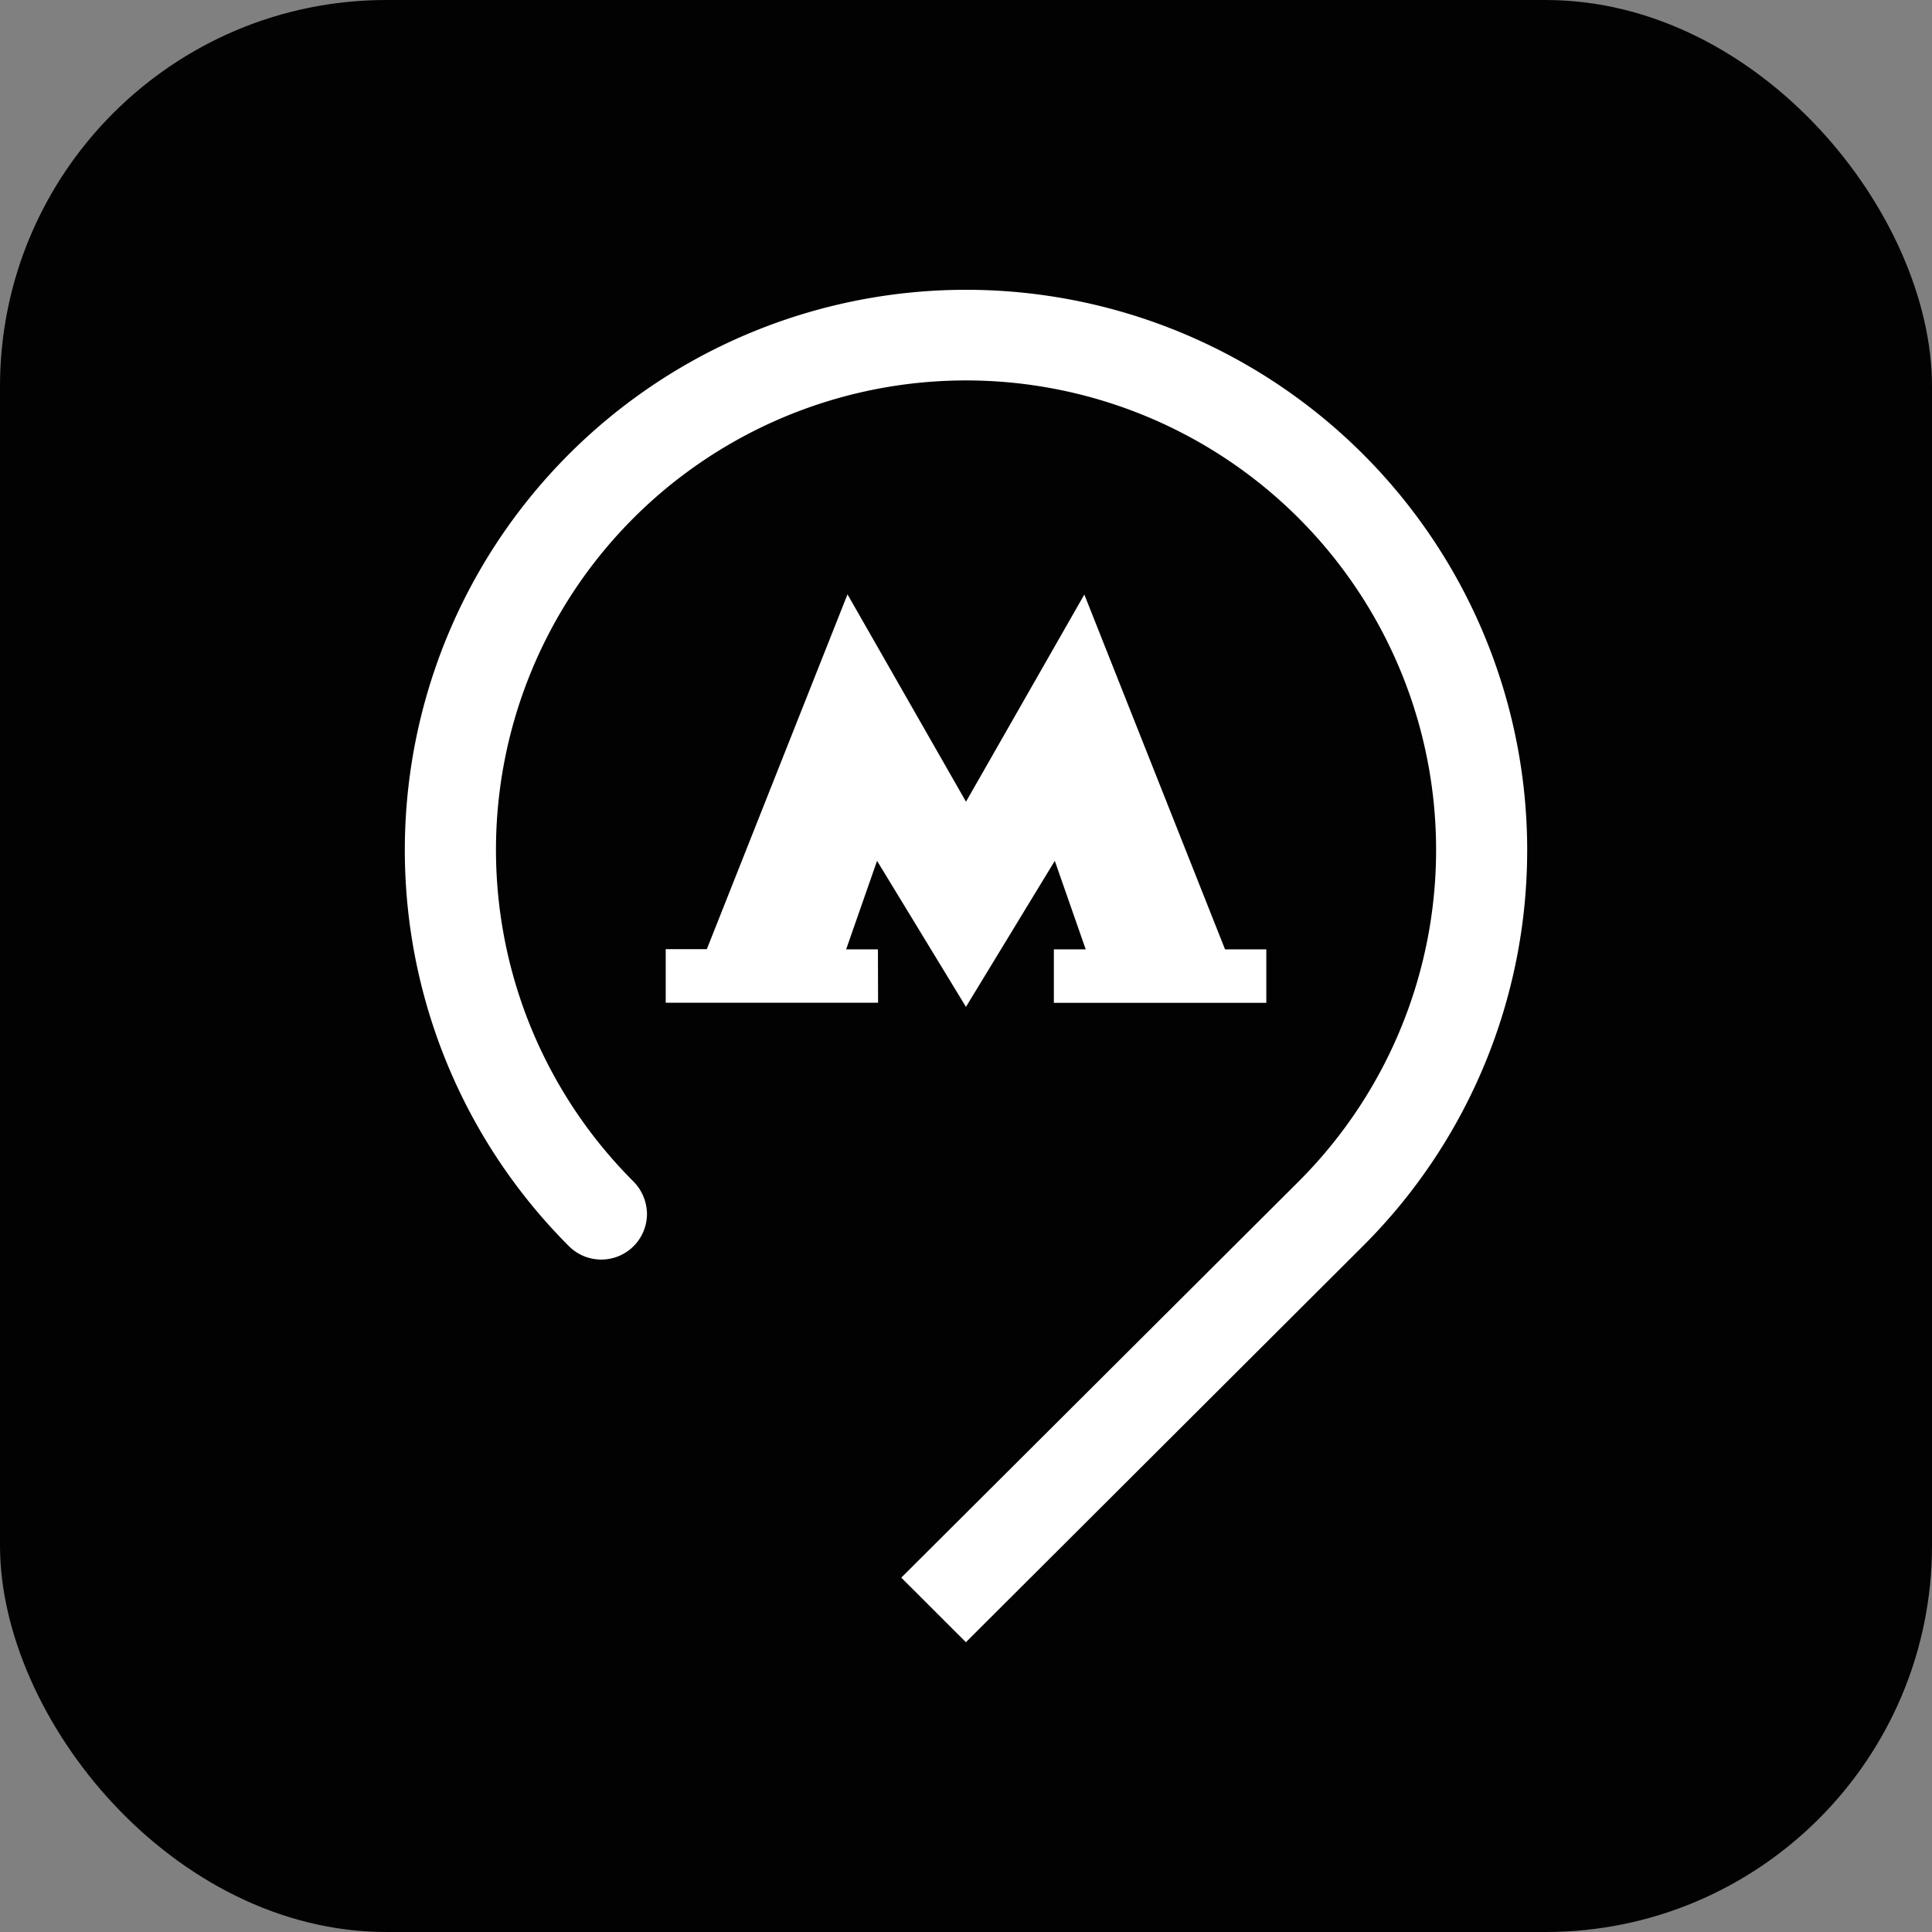 <svg width="80" height="80" fill="none" xmlns="http://www.w3.org/2000/svg"><rect width="100%" height="100%" fill="#808080" stroke="none"/><rect width="80" height="80" rx="16" fill="#020202"/><path d="M36.352 39.31h-1.315l1.28-3.664 3.681 6.046 3.679-6.046 1.28 3.664h-1.319v2.216h8.797V39.31h-1.709L44.9 24.618l-4.9 8.579-4.907-8.586-5.825 14.692h-1.702v2.217h8.793l-.006-2.21z" fill="#fff"/><path d="M63.238 35.195a23.187 23.187 0 0 0-6.022-15.575 23.25 23.25 0 0 0-14.934-7.508 23.27 23.27 0 0 0-11.166 1.651 23.237 23.237 0 0 0-9.07 6.71 23.18 23.18 0 0 0 1.504 31.12 1.893 1.893 0 0 0 3.24-1.323 1.941 1.941 0 0 0-.576-1.363 19.409 19.409 0 0 1-4.183-21.183 19.442 19.442 0 0 1 7.18-8.71 19.484 19.484 0 0 1 21.622.027 19.44 19.44 0 0 1 7.158 8.729 19.409 19.409 0 0 1-4.237 21.172L37.32 65.327 39.996 68 56.44 51.593a23.127 23.127 0 0 0 6.797-16.398z" fill="#fff"/></svg>